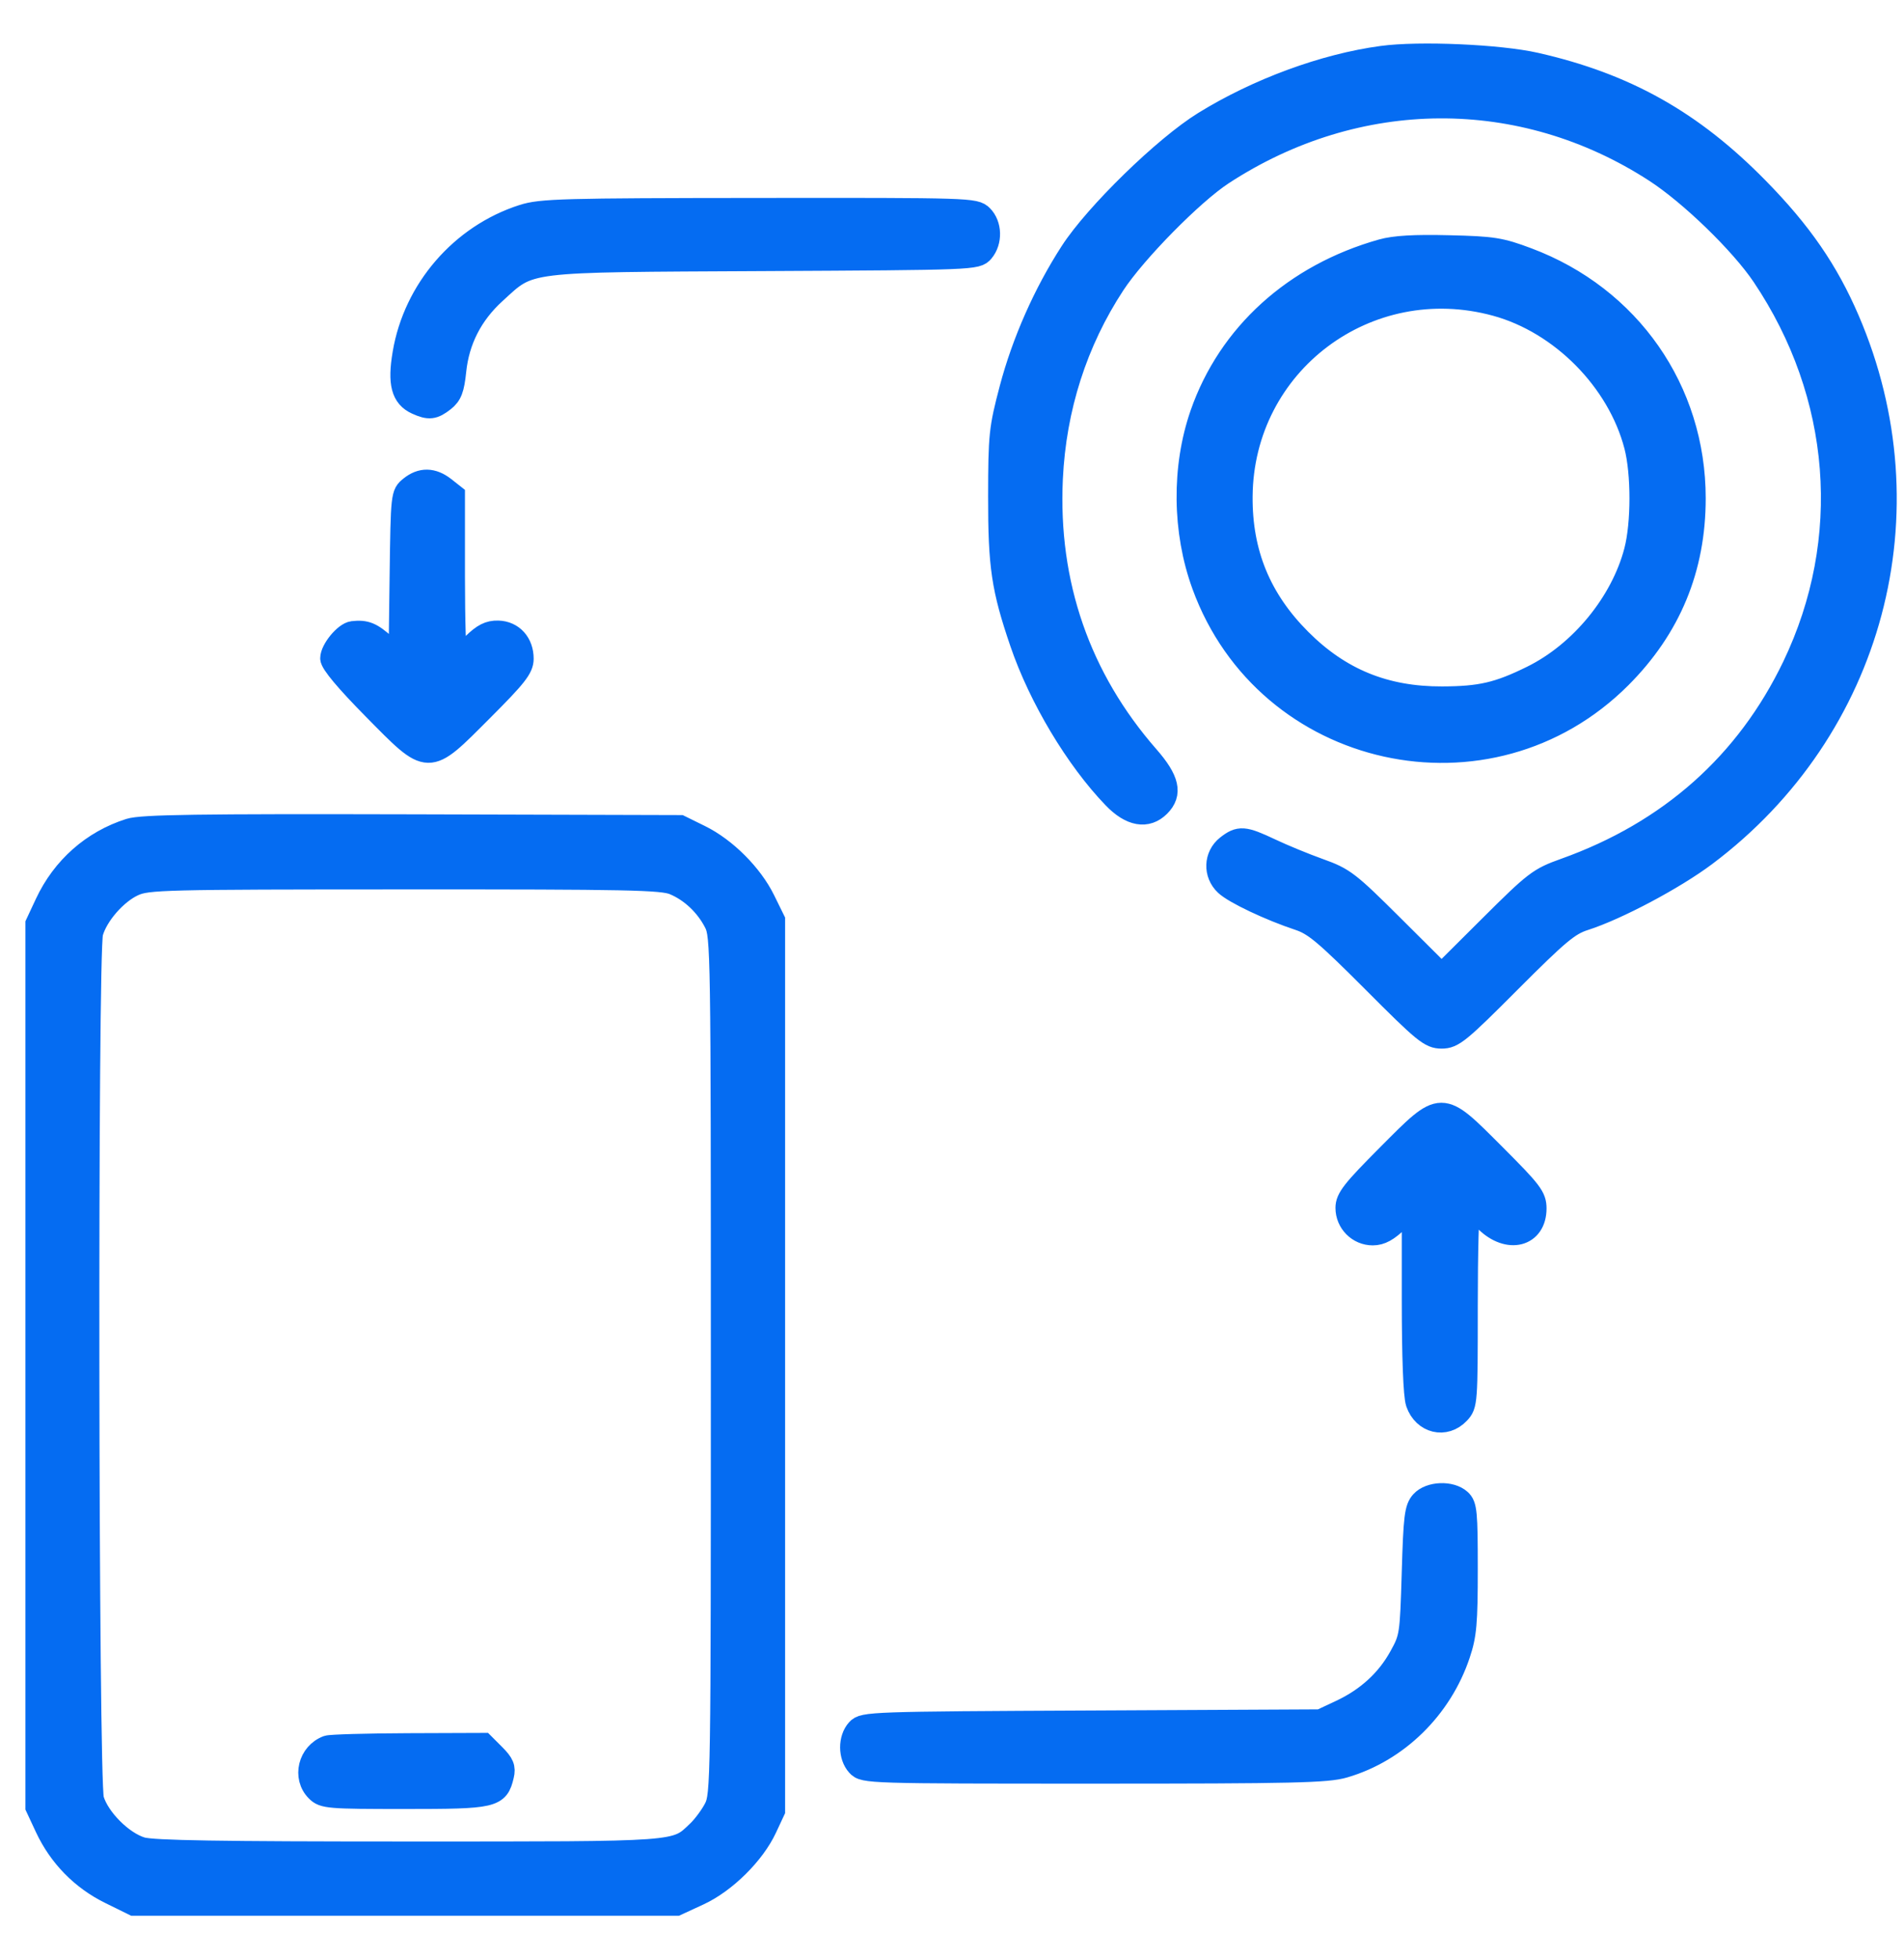<svg width="35" height="36" viewBox="0 0 35 36" fill="none" xmlns="http://www.w3.org/2000/svg">
<mask id="path-1-outside-1_21_824" maskUnits="userSpaceOnUse" x="-0.333" y="0" width="36" height="36" fill="black">
<rect fill="white" x="-0.333" width="36" height="36"/>
<path fill-rule="evenodd" clip-rule="evenodd" d="M25.403 1.043C24.342 1.186 23.116 1.637 22.129 2.247C21.402 2.696 20.137 3.929 19.684 4.63C19.194 5.387 18.799 6.281 18.571 7.144C18.378 7.876 18.365 7.999 18.364 9.122C18.362 10.405 18.423 10.813 18.762 11.807C19.107 12.819 19.784 13.95 20.47 14.66C20.784 14.986 21.084 15.039 21.313 14.81C21.541 14.582 21.484 14.329 21.108 13.899C19.848 12.46 19.247 10.726 19.338 8.795C19.399 7.497 19.79 6.279 20.483 5.224C20.873 4.629 21.928 3.558 22.477 3.2C24.951 1.584 27.975 1.566 30.423 3.152C31.069 3.57 32.002 4.474 32.403 5.071C33.871 7.254 34.078 9.914 32.963 12.238C32.107 14.021 30.687 15.282 28.761 15.969C28.288 16.138 28.217 16.192 27.381 17.024L26.5 17.901L25.619 17.024C24.791 16.2 24.709 16.136 24.253 15.973C23.987 15.878 23.583 15.712 23.356 15.604C22.864 15.372 22.782 15.366 22.552 15.546C22.326 15.725 22.314 16.057 22.527 16.257C22.689 16.41 23.343 16.719 23.874 16.895C24.158 16.989 24.361 17.159 25.237 18.036C26.175 18.977 26.286 19.067 26.5 19.067C26.714 19.067 26.825 18.977 27.763 18.036C28.647 17.151 28.839 16.99 29.126 16.898C29.727 16.706 30.783 16.145 31.358 15.713C34.433 13.404 35.501 9.403 33.983 5.876C33.596 4.975 33.106 4.264 32.318 3.462C31.108 2.228 29.887 1.542 28.229 1.166C27.563 1.015 26.086 0.95 25.403 1.043ZM9.609 3.958C8.476 4.321 7.614 5.317 7.416 6.493C7.323 7.043 7.389 7.295 7.656 7.417C7.885 7.521 7.971 7.512 8.162 7.362C8.295 7.257 8.336 7.15 8.371 6.813C8.429 6.254 8.675 5.773 9.103 5.384C9.767 4.779 9.563 4.804 14.032 4.781C17.913 4.761 17.957 4.759 18.072 4.622C18.227 4.438 18.219 4.13 18.055 3.966C17.925 3.836 17.836 3.833 13.949 3.837C10.342 3.84 9.942 3.851 9.609 3.958ZM25.403 4.593C23.793 5.046 22.585 6.14 22.075 7.608C21.735 8.587 21.747 9.764 22.108 10.752C23.276 13.955 27.381 14.861 29.792 12.449C30.703 11.537 31.155 10.447 31.155 9.155C31.155 7.168 29.959 5.454 28.081 4.75C27.583 4.563 27.445 4.541 26.633 4.522C26.005 4.506 25.635 4.528 25.403 4.593ZM27.497 5.608C28.695 5.935 29.743 6.995 30.055 8.193C30.186 8.697 30.186 9.616 30.054 10.122C29.807 11.071 29.053 11.99 28.161 12.429C27.541 12.735 27.215 12.81 26.509 12.812C25.462 12.816 24.634 12.478 23.907 11.75C23.167 11.01 22.818 10.161 22.826 9.122C22.844 6.687 25.137 4.963 27.497 5.608ZM7.54 8.95C7.384 9.075 7.382 9.091 7.362 10.584L7.342 12.091L7.08 11.854C6.832 11.63 6.722 11.585 6.485 11.612C6.338 11.629 6.086 11.935 6.086 12.096C6.086 12.186 6.367 12.521 6.864 13.024C7.9 14.074 7.847 14.073 8.859 13.06C9.492 12.427 9.61 12.277 9.61 12.103C9.61 11.815 9.425 11.61 9.157 11.602C8.99 11.598 8.879 11.654 8.69 11.839C8.553 11.973 8.42 12.082 8.394 12.082C8.368 12.082 8.347 11.411 8.347 10.59V9.098L8.172 8.96C7.953 8.789 7.743 8.785 7.54 8.95ZM2.381 15.238C1.699 15.454 1.151 15.938 0.842 16.598L0.667 16.972V25.088V33.204L0.843 33.581C1.091 34.11 1.5 34.528 2.02 34.784L2.459 35H7.448H12.436L12.85 34.809C13.336 34.584 13.862 34.064 14.083 33.589L14.232 33.27V25.088V16.905L14.051 16.537C13.82 16.067 13.341 15.588 12.871 15.357L12.503 15.176L7.582 15.162C3.638 15.152 2.606 15.167 2.381 15.238ZM12.388 16.244C12.7 16.374 12.977 16.635 13.14 16.953C13.263 17.191 13.267 17.456 13.267 25.088C13.267 32.719 13.263 32.984 13.14 33.223C13.071 33.359 12.928 33.551 12.825 33.649C12.405 34.047 12.569 34.035 7.509 34.035C4.036 34.035 2.808 34.015 2.603 33.954C2.249 33.848 1.818 33.416 1.712 33.063C1.609 32.716 1.593 17.508 1.696 17.138C1.787 16.813 2.137 16.412 2.457 16.266C2.712 16.15 3 16.143 7.435 16.142C11.541 16.14 12.173 16.153 12.388 16.244ZM25.507 21.225C24.865 21.869 24.749 22.017 24.749 22.193C24.749 22.463 24.967 22.682 25.235 22.682C25.384 22.682 25.514 22.611 25.704 22.424L25.968 22.167V23.867C25.968 24.937 25.995 25.645 26.041 25.778C26.168 26.141 26.566 26.237 26.821 25.965C26.962 25.815 26.965 25.768 26.965 24.003C26.965 23.008 26.987 22.194 27.012 22.194C27.038 22.194 27.172 22.304 27.309 22.438C27.726 22.845 28.229 22.716 28.229 22.203C28.229 21.991 28.153 21.891 27.478 21.216C26.471 20.209 26.52 20.209 25.507 21.225ZM26.128 27.589C26.017 27.712 25.997 27.872 25.967 28.903C25.933 30.044 25.927 30.087 25.738 30.43C25.497 30.869 25.131 31.204 24.646 31.432L24.272 31.607L20.074 31.628C16.002 31.647 15.871 31.652 15.757 31.778C15.604 31.947 15.606 32.268 15.76 32.438C15.879 32.569 15.957 32.572 20.115 32.572C23.783 32.572 24.396 32.558 24.709 32.466C25.689 32.18 26.494 31.392 26.827 30.395C26.946 30.04 26.965 29.819 26.965 28.826C26.965 27.79 26.953 27.658 26.844 27.56C26.669 27.402 26.283 27.418 26.128 27.589ZM6.019 32.087C5.677 32.213 5.569 32.654 5.82 32.904C5.945 33.03 6.042 33.038 7.442 33.038C9.077 33.038 9.155 33.02 9.248 32.623C9.283 32.478 9.251 32.402 9.09 32.241L8.889 32.04L7.504 32.045C6.742 32.048 6.074 32.067 6.019 32.087Z"/>
</mask>
<path fill-rule="evenodd" clip-rule="evenodd" d="M25.403 1.043C24.342 1.186 23.116 1.637 22.129 2.247C21.402 2.696 20.137 3.929 19.684 4.63C19.194 5.387 18.799 6.281 18.571 7.144C18.378 7.876 18.365 7.999 18.364 9.122C18.362 10.405 18.423 10.813 18.762 11.807C19.107 12.819 19.784 13.95 20.47 14.66C20.784 14.986 21.084 15.039 21.313 14.81C21.541 14.582 21.484 14.329 21.108 13.899C19.848 12.46 19.247 10.726 19.338 8.795C19.399 7.497 19.79 6.279 20.483 5.224C20.873 4.629 21.928 3.558 22.477 3.2C24.951 1.584 27.975 1.566 30.423 3.152C31.069 3.57 32.002 4.474 32.403 5.071C33.871 7.254 34.078 9.914 32.963 12.238C32.107 14.021 30.687 15.282 28.761 15.969C28.288 16.138 28.217 16.192 27.381 17.024L26.5 17.901L25.619 17.024C24.791 16.2 24.709 16.136 24.253 15.973C23.987 15.878 23.583 15.712 23.356 15.604C22.864 15.372 22.782 15.366 22.552 15.546C22.326 15.725 22.314 16.057 22.527 16.257C22.689 16.41 23.343 16.719 23.874 16.895C24.158 16.989 24.361 17.159 25.237 18.036C26.175 18.977 26.286 19.067 26.5 19.067C26.714 19.067 26.825 18.977 27.763 18.036C28.647 17.151 28.839 16.99 29.126 16.898C29.727 16.706 30.783 16.145 31.358 15.713C34.433 13.404 35.501 9.403 33.983 5.876C33.596 4.975 33.106 4.264 32.318 3.462C31.108 2.228 29.887 1.542 28.229 1.166C27.563 1.015 26.086 0.95 25.403 1.043ZM9.609 3.958C8.476 4.321 7.614 5.317 7.416 6.493C7.323 7.043 7.389 7.295 7.656 7.417C7.885 7.521 7.971 7.512 8.162 7.362C8.295 7.257 8.336 7.15 8.371 6.813C8.429 6.254 8.675 5.773 9.103 5.384C9.767 4.779 9.563 4.804 14.032 4.781C17.913 4.761 17.957 4.759 18.072 4.622C18.227 4.438 18.219 4.13 18.055 3.966C17.925 3.836 17.836 3.833 13.949 3.837C10.342 3.84 9.942 3.851 9.609 3.958ZM25.403 4.593C23.793 5.046 22.585 6.14 22.075 7.608C21.735 8.587 21.747 9.764 22.108 10.752C23.276 13.955 27.381 14.861 29.792 12.449C30.703 11.537 31.155 10.447 31.155 9.155C31.155 7.168 29.959 5.454 28.081 4.75C27.583 4.563 27.445 4.541 26.633 4.522C26.005 4.506 25.635 4.528 25.403 4.593ZM27.497 5.608C28.695 5.935 29.743 6.995 30.055 8.193C30.186 8.697 30.186 9.616 30.054 10.122C29.807 11.071 29.053 11.99 28.161 12.429C27.541 12.735 27.215 12.81 26.509 12.812C25.462 12.816 24.634 12.478 23.907 11.75C23.167 11.01 22.818 10.161 22.826 9.122C22.844 6.687 25.137 4.963 27.497 5.608ZM7.54 8.95C7.384 9.075 7.382 9.091 7.362 10.584L7.342 12.091L7.08 11.854C6.832 11.63 6.722 11.585 6.485 11.612C6.338 11.629 6.086 11.935 6.086 12.096C6.086 12.186 6.367 12.521 6.864 13.024C7.9 14.074 7.847 14.073 8.859 13.06C9.492 12.427 9.61 12.277 9.61 12.103C9.61 11.815 9.425 11.61 9.157 11.602C8.99 11.598 8.879 11.654 8.69 11.839C8.553 11.973 8.42 12.082 8.394 12.082C8.368 12.082 8.347 11.411 8.347 10.59V9.098L8.172 8.96C7.953 8.789 7.743 8.785 7.54 8.95ZM2.381 15.238C1.699 15.454 1.151 15.938 0.842 16.598L0.667 16.972V25.088V33.204L0.843 33.581C1.091 34.11 1.5 34.528 2.02 34.784L2.459 35H7.448H12.436L12.85 34.809C13.336 34.584 13.862 34.064 14.083 33.589L14.232 33.27V25.088V16.905L14.051 16.537C13.82 16.067 13.341 15.588 12.871 15.357L12.503 15.176L7.582 15.162C3.638 15.152 2.606 15.167 2.381 15.238ZM12.388 16.244C12.7 16.374 12.977 16.635 13.14 16.953C13.263 17.191 13.267 17.456 13.267 25.088C13.267 32.719 13.263 32.984 13.14 33.223C13.071 33.359 12.928 33.551 12.825 33.649C12.405 34.047 12.569 34.035 7.509 34.035C4.036 34.035 2.808 34.015 2.603 33.954C2.249 33.848 1.818 33.416 1.712 33.063C1.609 32.716 1.593 17.508 1.696 17.138C1.787 16.813 2.137 16.412 2.457 16.266C2.712 16.15 3 16.143 7.435 16.142C11.541 16.14 12.173 16.153 12.388 16.244ZM25.507 21.225C24.865 21.869 24.749 22.017 24.749 22.193C24.749 22.463 24.967 22.682 25.235 22.682C25.384 22.682 25.514 22.611 25.704 22.424L25.968 22.167V23.867C25.968 24.937 25.995 25.645 26.041 25.778C26.168 26.141 26.566 26.237 26.821 25.965C26.962 25.815 26.965 25.768 26.965 24.003C26.965 23.008 26.987 22.194 27.012 22.194C27.038 22.194 27.172 22.304 27.309 22.438C27.726 22.845 28.229 22.716 28.229 22.203C28.229 21.991 28.153 21.891 27.478 21.216C26.471 20.209 26.52 20.209 25.507 21.225ZM26.128 27.589C26.017 27.712 25.997 27.872 25.967 28.903C25.933 30.044 25.927 30.087 25.738 30.43C25.497 30.869 25.131 31.204 24.646 31.432L24.272 31.607L20.074 31.628C16.002 31.647 15.871 31.652 15.757 31.778C15.604 31.947 15.606 32.268 15.76 32.438C15.879 32.569 15.957 32.572 20.115 32.572C23.783 32.572 24.396 32.558 24.709 32.466C25.689 32.18 26.494 31.392 26.827 30.395C26.946 30.04 26.965 29.819 26.965 28.826C26.965 27.79 26.953 27.658 26.844 27.56C26.669 27.402 26.283 27.418 26.128 27.589ZM6.019 32.087C5.677 32.213 5.569 32.654 5.82 32.904C5.945 33.03 6.042 33.038 7.442 33.038C9.077 33.038 9.155 33.02 9.248 32.623C9.283 32.478 9.251 32.402 9.09 32.241L8.889 32.04L7.504 32.045C6.742 32.048 6.074 32.067 6.019 32.087Z" fill="#056CF2"/>
<path fill-rule="evenodd" clip-rule="evenodd" d="M25.403 1.043C24.342 1.186 23.116 1.637 22.129 2.247C21.402 2.696 20.137 3.929 19.684 4.63C19.194 5.387 18.799 6.281 18.571 7.144C18.378 7.876 18.365 7.999 18.364 9.122C18.362 10.405 18.423 10.813 18.762 11.807C19.107 12.819 19.784 13.95 20.47 14.66C20.784 14.986 21.084 15.039 21.313 14.81C21.541 14.582 21.484 14.329 21.108 13.899C19.848 12.46 19.247 10.726 19.338 8.795C19.399 7.497 19.79 6.279 20.483 5.224C20.873 4.629 21.928 3.558 22.477 3.2C24.951 1.584 27.975 1.566 30.423 3.152C31.069 3.57 32.002 4.474 32.403 5.071C33.871 7.254 34.078 9.914 32.963 12.238C32.107 14.021 30.687 15.282 28.761 15.969C28.288 16.138 28.217 16.192 27.381 17.024L26.5 17.901L25.619 17.024C24.791 16.2 24.709 16.136 24.253 15.973C23.987 15.878 23.583 15.712 23.356 15.604C22.864 15.372 22.782 15.366 22.552 15.546C22.326 15.725 22.314 16.057 22.527 16.257C22.689 16.41 23.343 16.719 23.874 16.895C24.158 16.989 24.361 17.159 25.237 18.036C26.175 18.977 26.286 19.067 26.5 19.067C26.714 19.067 26.825 18.977 27.763 18.036C28.647 17.151 28.839 16.99 29.126 16.898C29.727 16.706 30.783 16.145 31.358 15.713C34.433 13.404 35.501 9.403 33.983 5.876C33.596 4.975 33.106 4.264 32.318 3.462C31.108 2.228 29.887 1.542 28.229 1.166C27.563 1.015 26.086 0.95 25.403 1.043ZM9.609 3.958C8.476 4.321 7.614 5.317 7.416 6.493C7.323 7.043 7.389 7.295 7.656 7.417C7.885 7.521 7.971 7.512 8.162 7.362C8.295 7.257 8.336 7.15 8.371 6.813C8.429 6.254 8.675 5.773 9.103 5.384C9.767 4.779 9.563 4.804 14.032 4.781C17.913 4.761 17.957 4.759 18.072 4.622C18.227 4.438 18.219 4.13 18.055 3.966C17.925 3.836 17.836 3.833 13.949 3.837C10.342 3.84 9.942 3.851 9.609 3.958ZM25.403 4.593C23.793 5.046 22.585 6.14 22.075 7.608C21.735 8.587 21.747 9.764 22.108 10.752C23.276 13.955 27.381 14.861 29.792 12.449C30.703 11.537 31.155 10.447 31.155 9.155C31.155 7.168 29.959 5.454 28.081 4.75C27.583 4.563 27.445 4.541 26.633 4.522C26.005 4.506 25.635 4.528 25.403 4.593ZM27.497 5.608C28.695 5.935 29.743 6.995 30.055 8.193C30.186 8.697 30.186 9.616 30.054 10.122C29.807 11.071 29.053 11.99 28.161 12.429C27.541 12.735 27.215 12.81 26.509 12.812C25.462 12.816 24.634 12.478 23.907 11.75C23.167 11.01 22.818 10.161 22.826 9.122C22.844 6.687 25.137 4.963 27.497 5.608ZM7.54 8.95C7.384 9.075 7.382 9.091 7.362 10.584L7.342 12.091L7.08 11.854C6.832 11.63 6.722 11.585 6.485 11.612C6.338 11.629 6.086 11.935 6.086 12.096C6.086 12.186 6.367 12.521 6.864 13.024C7.9 14.074 7.847 14.073 8.859 13.06C9.492 12.427 9.61 12.277 9.61 12.103C9.61 11.815 9.425 11.61 9.157 11.602C8.99 11.598 8.879 11.654 8.69 11.839C8.553 11.973 8.42 12.082 8.394 12.082C8.368 12.082 8.347 11.411 8.347 10.59V9.098L8.172 8.96C7.953 8.789 7.743 8.785 7.54 8.95ZM2.381 15.238C1.699 15.454 1.151 15.938 0.842 16.598L0.667 16.972V25.088V33.204L0.843 33.581C1.091 34.11 1.5 34.528 2.02 34.784L2.459 35H7.448H12.436L12.85 34.809C13.336 34.584 13.862 34.064 14.083 33.589L14.232 33.27V25.088V16.905L14.051 16.537C13.82 16.067 13.341 15.588 12.871 15.357L12.503 15.176L7.582 15.162C3.638 15.152 2.606 15.167 2.381 15.238ZM12.388 16.244C12.7 16.374 12.977 16.635 13.14 16.953C13.263 17.191 13.267 17.456 13.267 25.088C13.267 32.719 13.263 32.984 13.14 33.223C13.071 33.359 12.928 33.551 12.825 33.649C12.405 34.047 12.569 34.035 7.509 34.035C4.036 34.035 2.808 34.015 2.603 33.954C2.249 33.848 1.818 33.416 1.712 33.063C1.609 32.716 1.593 17.508 1.696 17.138C1.787 16.813 2.137 16.412 2.457 16.266C2.712 16.15 3 16.143 7.435 16.142C11.541 16.14 12.173 16.153 12.388 16.244ZM25.507 21.225C24.865 21.869 24.749 22.017 24.749 22.193C24.749 22.463 24.967 22.682 25.235 22.682C25.384 22.682 25.514 22.611 25.704 22.424L25.968 22.167V23.867C25.968 24.937 25.995 25.645 26.041 25.778C26.168 26.141 26.566 26.237 26.821 25.965C26.962 25.815 26.965 25.768 26.965 24.003C26.965 23.008 26.987 22.194 27.012 22.194C27.038 22.194 27.172 22.304 27.309 22.438C27.726 22.845 28.229 22.716 28.229 22.203C28.229 21.991 28.153 21.891 27.478 21.216C26.471 20.209 26.52 20.209 25.507 21.225ZM26.128 27.589C26.017 27.712 25.997 27.872 25.967 28.903C25.933 30.044 25.927 30.087 25.738 30.43C25.497 30.869 25.131 31.204 24.646 31.432L24.272 31.607L20.074 31.628C16.002 31.647 15.871 31.652 15.757 31.778C15.604 31.947 15.606 32.268 15.76 32.438C15.879 32.569 15.957 32.572 20.115 32.572C23.783 32.572 24.396 32.558 24.709 32.466C25.689 32.18 26.494 31.392 26.827 30.395C26.946 30.04 26.965 29.819 26.965 28.826C26.965 27.79 26.953 27.658 26.844 27.56C26.669 27.402 26.283 27.418 26.128 27.589ZM6.019 32.087C5.677 32.213 5.569 32.654 5.82 32.904C5.945 33.03 6.042 33.038 7.442 33.038C9.077 33.038 9.155 33.02 9.248 32.623C9.283 32.478 9.251 32.402 9.09 32.241L8.889 32.04L7.504 32.045C6.742 32.048 6.074 32.067 6.019 32.087Z" stroke="#056CF2" stroke-width="0.4" mask="url(#path-1-outside-1_21_824)"/>
</svg>
